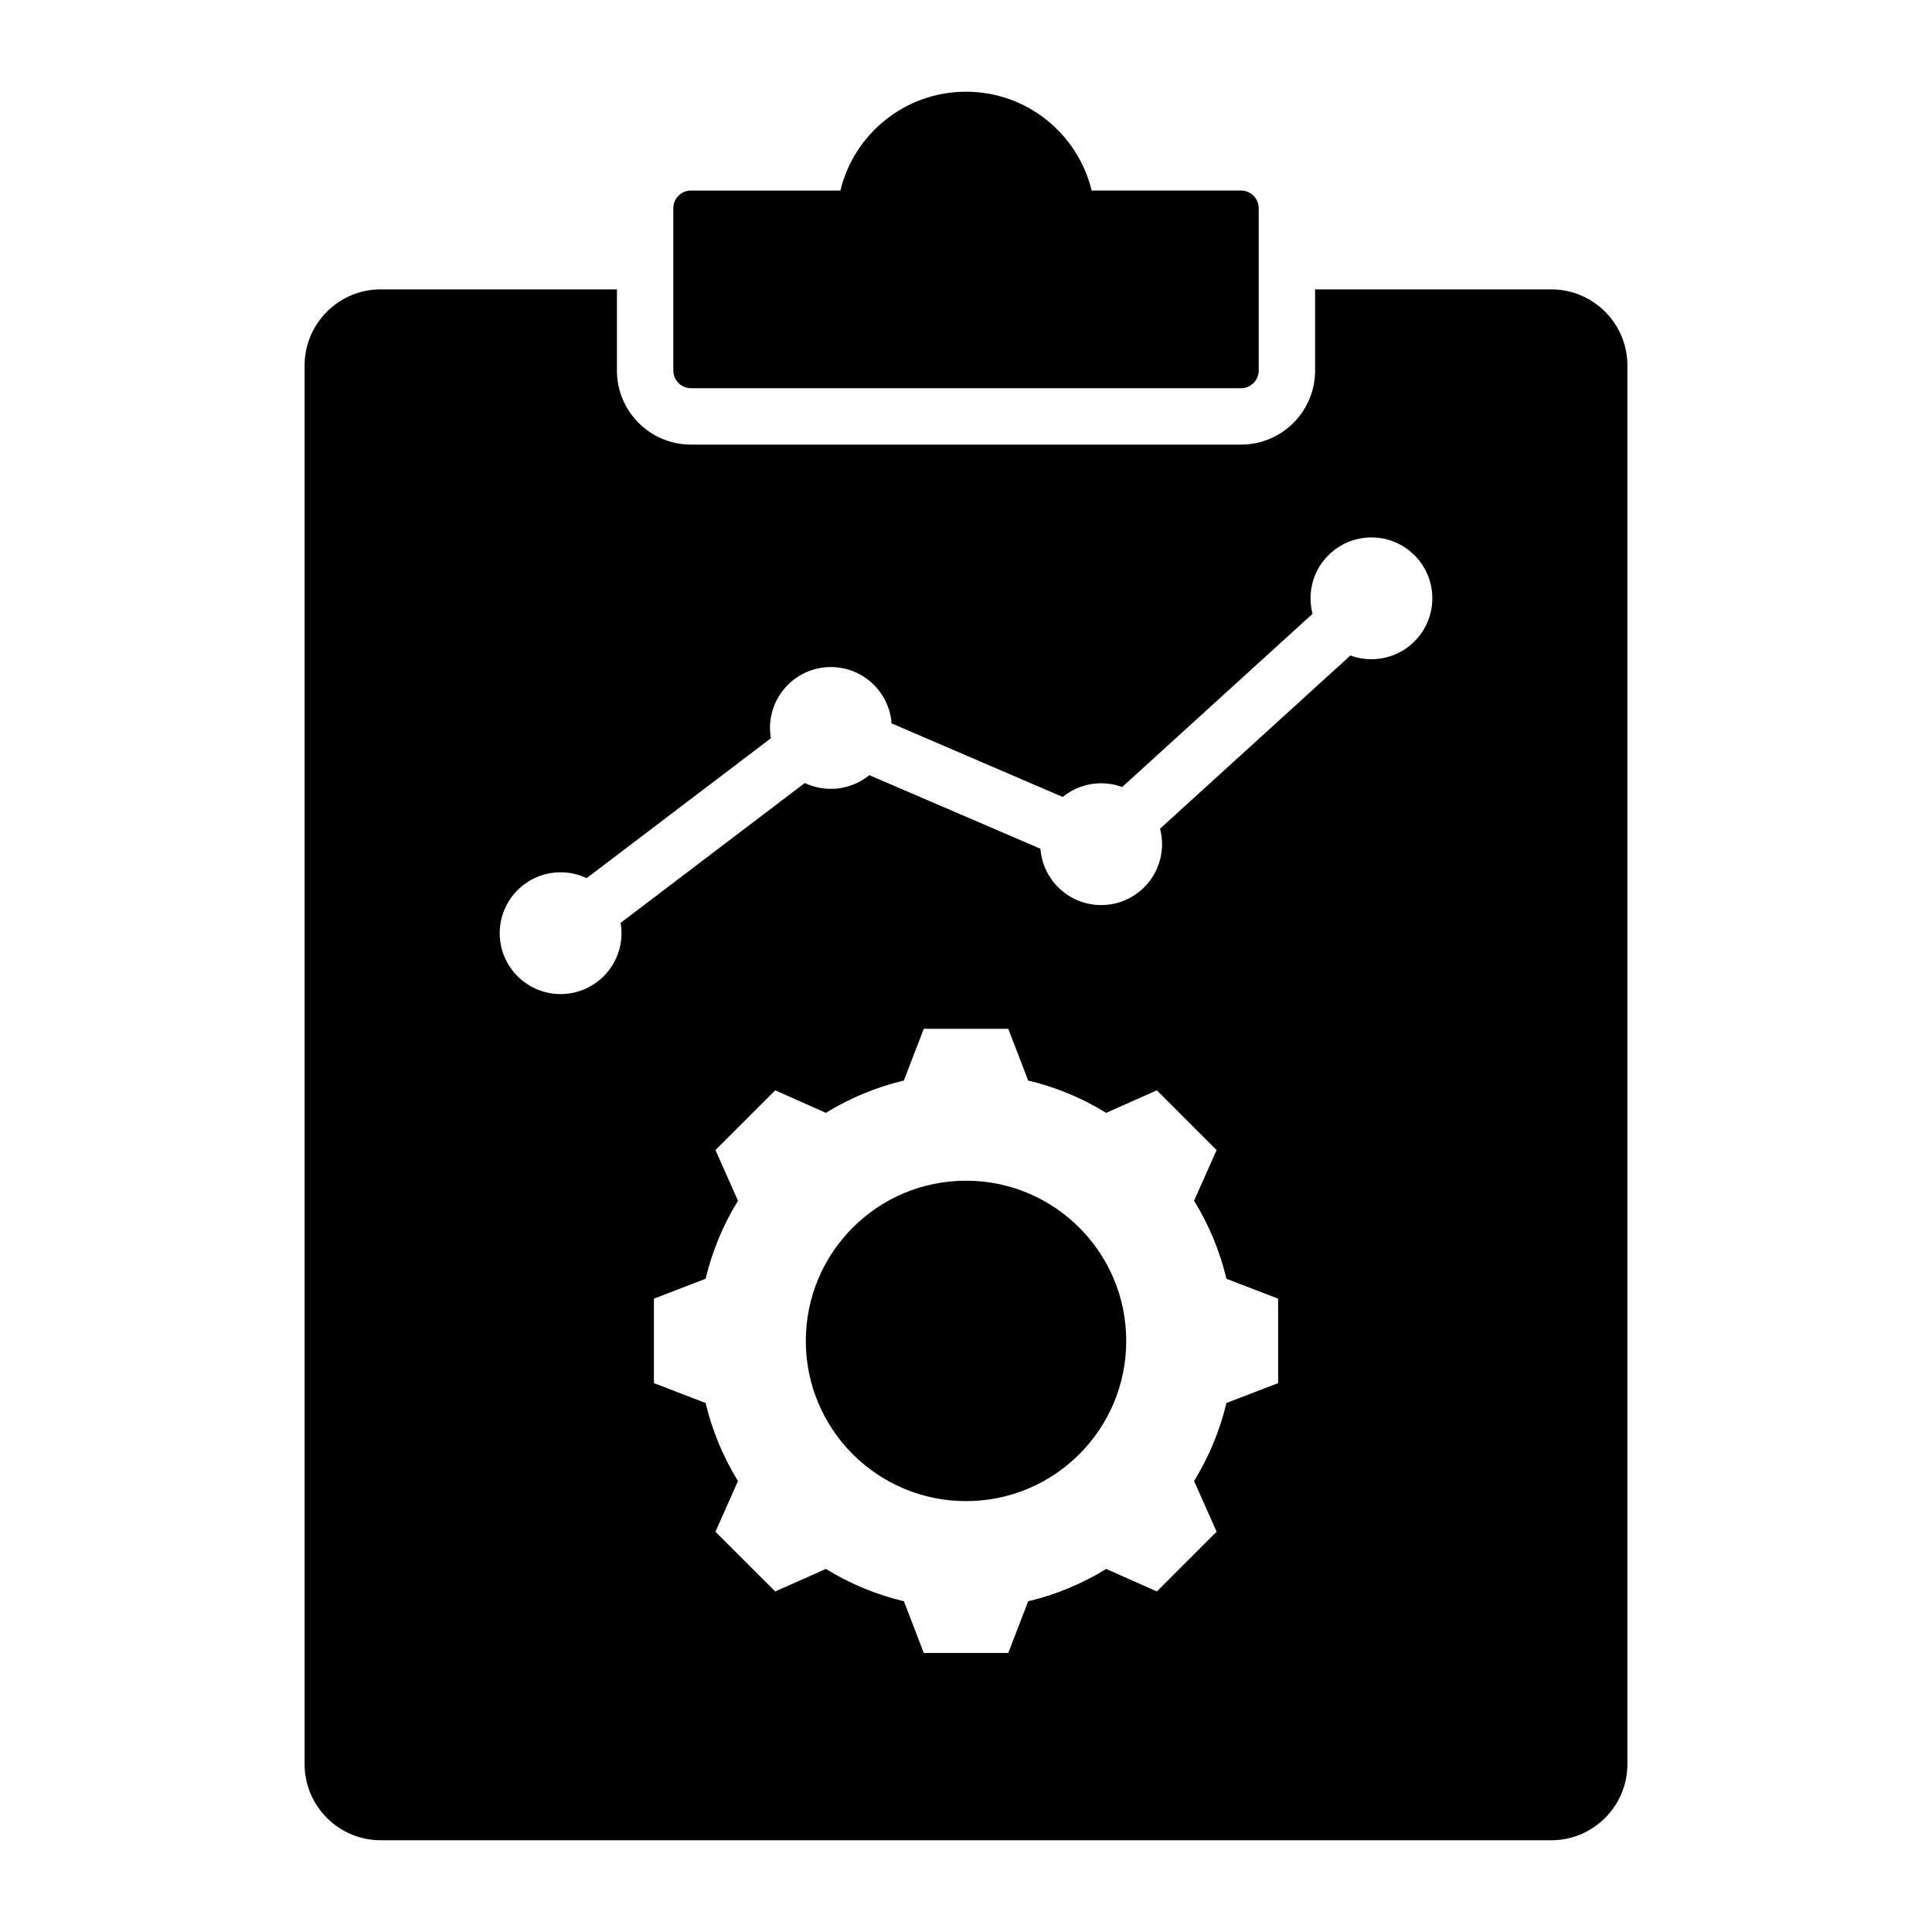 <?xml version="1.0" encoding="UTF-8"?>
<!-- Uploaded to: ICON Repo, www.iconrepo.com, Generator: ICON Repo Mixer Tools -->
<svg fill="#000000" width="800px" height="800px" version="1.1" viewBox="144 144 512 512" xmlns="http://www.w3.org/2000/svg">
 <path d="m555.13 220.69c11.094 0 20.148 9.055 20.148 20.148v370.7c0 11.094-9.055 20.148-20.148 20.148l-310.26-0.004c-11.094 0-20.148-9.055-20.148-20.148v-370.7c0-11.094 9.055-20.148 20.148-20.148h62.621v21.523c0 10.82 8.797 19.617 19.617 19.617h145.79c10.82 0 19.617-8.797 19.617-19.617v-21.523zm-228.02-26.195c-2.57 0-4.672 2.098-4.672 4.672v43.039c0 2.57 2.098 4.672 4.672 4.672h145.79c2.57 0 4.672-2.098 4.672-4.672l-0.004-43.039c0-2.57-2.098-4.672-4.672-4.672h-39.602c-3.625-15.023-17.152-26.188-33.289-26.188s-29.668 11.164-33.293 26.191l-39.602 0.004zm-27.637 182.22c-2.094-0.992-4.434-1.547-6.906-1.547-8.91 0-16.137 7.227-16.137 16.137s7.227 16.137 16.137 16.137 16.137-7.227 16.137-16.137c0-0.934-0.078-1.848-0.23-2.734l48.812-37.066c2.094 0.992 4.434 1.547 6.906 1.547 3.863 0 7.41-1.359 10.191-3.625l45.348 19.5c0.621 8.344 7.59 14.926 16.09 14.926 8.91 0 16.137-7.227 16.137-16.137 0-1.422-0.184-2.797-0.531-4.109l50.453-45.898c1.738 0.641 3.609 0.988 5.566 0.988 8.91 0 16.137-7.227 16.137-16.137s-7.227-16.137-16.137-16.137-16.137 7.227-16.137 16.137c0 1.422 0.184 2.797 0.531 4.109l-50.453 45.898c-1.738-0.641-3.609-0.988-5.566-0.988-3.863 0-7.41 1.359-10.191 3.625l-45.348-19.5c-0.621-8.344-7.59-14.926-16.09-14.926-8.91 0-16.137 7.227-16.137 16.137 0 0.934 0.078 1.848 0.23 2.734zm117 53.633-5.273-13.707h-22.387l-5.273 13.707c-7.305 1.738-14.281 4.633-20.672 8.57l-13.434-5.969-15.832 15.832 5.969 13.43c-3.938 6.391-6.832 13.367-8.57 20.672l-13.707 5.273v22.387l13.703 5.273c1.738 7.305 4.633 14.285 8.57 20.676l-5.961 13.43 15.832 15.828 13.434-5.969c6.391 3.938 13.367 6.832 20.672 8.57l5.273 13.707h22.387l5.273-13.703c7.305-1.738 14.285-4.633 20.676-8.57l13.43 5.961 15.828-15.832-5.969-13.43c3.938-6.391 6.832-13.367 8.57-20.672l13.707-5.273v-22.379l-13.703-5.273c-1.738-7.305-4.633-14.285-8.57-20.676l5.961-13.43-15.832-15.832-13.43 5.969c-6.391-3.934-13.363-6.832-20.672-8.57zm-16.465 26.551c-23.453 0-42.457 19.008-42.457 42.457 0 23.453 19.008 42.457 42.457 42.457 23.453 0 42.457-19.008 42.457-42.457-0.004-23.449-19.004-42.457-42.457-42.457z" fill-rule="evenodd"/>
</svg>